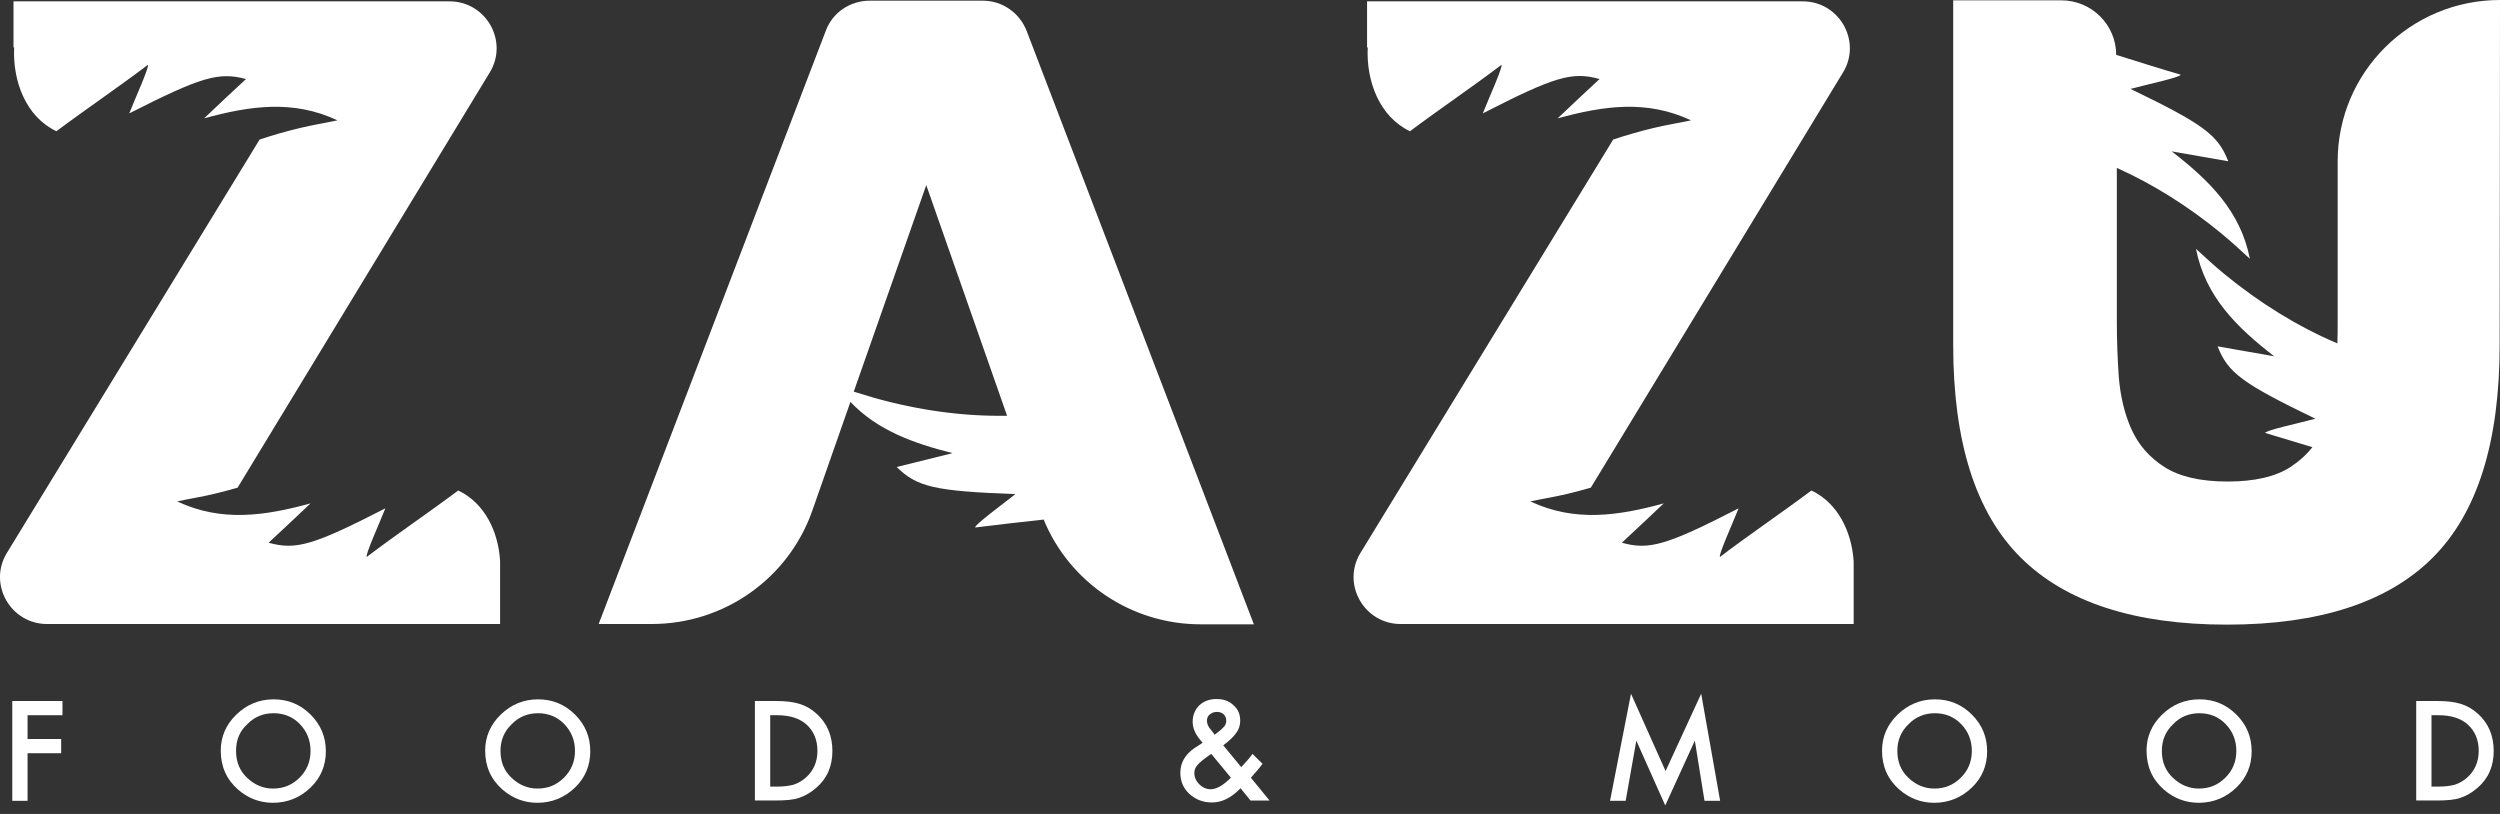 <svg width="129" height="42" viewBox="0 0 129 42" fill="none" xmlns="http://www.w3.org/2000/svg">
<rect x="0" y="0" width="129" height="42" fill="#333333" stroke="none"/>
<path d="M50.713 0.035H44.878C43.865 0.035 42.956 0.649 42.612 1.587L30.891 32.198H33.637C37.361 32.198 40.673 29.862 41.909 26.366L43.882 20.738C45.272 22.205 47.126 22.87 49.151 23.382C48.19 23.62 47.212 23.859 46.268 24.098C47.315 25.121 48.207 25.343 52.395 25.496C51.725 26.025 50.284 27.082 50.318 27.219C51.382 27.082 52.635 26.946 53.853 26.809C55.192 30.067 58.384 32.215 61.954 32.215H64.7L52.978 1.604C52.618 0.666 51.725 0.035 50.713 0.035ZM45.066 20.517C44.723 20.414 44.397 20.312 44.054 20.21L47.795 9.551L51.966 21.454C49.717 21.489 47.418 21.182 45.066 20.517Z" fill="white"/>
<path d="M23.643 25.31C22.167 26.418 20.33 27.663 18.923 28.738C18.837 28.635 19.575 27.015 19.884 26.231C16.16 28.141 15.268 28.396 13.86 28.004C14.581 27.339 15.302 26.657 16.023 25.975C13.654 26.623 11.423 26.947 9.141 25.872C9.776 25.736 10.428 25.634 11.063 25.48C11.475 25.378 11.887 25.276 12.281 25.156H12.264L25.273 3.737C26.251 2.134 25.084 0.07 23.196 0.07H0.697V2.458C0.714 2.458 0.714 2.441 0.731 2.441C0.645 4.18 1.332 6.022 2.911 6.772C4.387 5.664 6.223 4.419 7.63 3.345C7.716 3.447 6.978 5.067 6.669 5.851C10.393 3.959 11.286 3.703 12.693 4.078C11.972 4.743 11.252 5.425 10.531 6.107C12.899 5.459 15.13 5.135 17.413 6.21C16.778 6.346 16.126 6.448 15.491 6.602C14.77 6.772 14.066 6.977 13.397 7.199L0.354 28.533C-0.625 30.136 0.542 32.199 2.43 32.199H25.805V28.959C25.719 27.441 25.016 25.958 23.643 25.31Z" fill="white"/>
<path d="M93.469 25.31C91.993 26.418 90.157 27.663 88.75 28.738C88.664 28.635 89.402 27.015 89.711 26.231C85.987 28.141 85.094 28.396 83.687 28.004C84.408 27.339 85.128 26.657 85.849 25.975C83.481 26.623 81.25 26.947 78.967 25.872C79.602 25.736 80.254 25.634 80.889 25.48C81.301 25.378 81.713 25.276 82.108 25.156H82.091L95.1 3.737C96.078 2.134 94.911 0.07 93.023 0.07H70.541V2.458C70.558 2.458 70.558 2.441 70.575 2.441C70.489 4.18 71.176 6.022 72.755 6.772C74.231 5.664 76.067 4.419 77.474 3.345C77.56 3.447 76.822 5.067 76.513 5.851C80.237 3.941 81.13 3.686 82.537 4.078C81.816 4.743 81.095 5.425 80.374 6.107C82.743 5.459 84.974 5.135 87.257 6.21C86.621 6.346 85.969 6.448 85.334 6.602C84.614 6.772 83.91 6.977 83.241 7.199L70.198 28.533C69.219 30.136 70.386 32.199 72.274 32.199H95.649V28.959C95.546 27.441 94.842 25.958 93.469 25.31Z" fill="white"/>
<path d="M129 0C124.383 0 120.624 3.718 120.624 8.322V16.644C120.624 17.003 120.624 17.361 120.607 17.719C118.565 16.849 116.626 15.655 114.772 14.137C114.275 13.728 113.794 13.285 113.313 12.841C113.794 15.297 115.407 16.883 117.347 18.384C116.368 18.213 115.39 18.043 114.429 17.872C114.961 19.236 115.699 19.782 119.475 21.607C118.651 21.829 116.9 22.204 116.883 22.34C117.638 22.562 118.462 22.818 119.32 23.074C119.011 23.466 118.634 23.807 118.187 24.097C117.432 24.591 116.351 24.847 114.944 24.847C113.537 24.847 112.455 24.591 111.683 24.097C110.911 23.602 110.344 22.954 109.984 22.153C109.624 21.351 109.418 20.464 109.332 19.492C109.263 18.503 109.229 17.548 109.229 16.61V8.663C111.117 9.516 112.919 10.642 114.635 12.057C115.133 12.466 115.613 12.91 116.094 13.353C115.613 10.897 114 9.311 112.061 7.811C113.039 7.981 114.017 8.152 114.978 8.322C114.446 6.958 113.708 6.412 109.933 4.587C110.756 4.366 112.507 3.991 112.524 3.854C111.511 3.564 110.344 3.189 109.195 2.831C109.195 1.279 107.925 0.017 106.363 0.017H100.785V17.804C100.785 22.818 101.952 26.467 104.269 28.77C106.586 31.072 110.138 32.231 114.91 32.231C119.681 32.231 123.233 31.072 125.533 28.77C127.833 26.467 128.982 22.818 128.982 17.804L129 0Z" fill="white"/>
<path d="M3.224 36.905H1.422V38.133H3.156V38.866H1.422V41.322H0.633V36.172H3.224V36.905Z" fill="white"/>
<path d="M11.391 38.729C11.391 38.013 11.665 37.382 12.197 36.87C12.729 36.359 13.364 36.086 14.119 36.086C14.857 36.086 15.492 36.342 16.024 36.87C16.556 37.399 16.814 38.03 16.814 38.763C16.814 39.497 16.556 40.128 16.024 40.639C15.492 41.151 14.84 41.424 14.085 41.424C13.416 41.424 12.815 41.202 12.283 40.742C11.682 40.213 11.391 39.548 11.391 38.729ZM12.18 38.746C12.18 39.309 12.369 39.787 12.764 40.145C13.141 40.503 13.587 40.69 14.085 40.69C14.634 40.69 15.081 40.503 15.458 40.128C15.836 39.752 16.024 39.292 16.024 38.746C16.024 38.201 15.836 37.74 15.475 37.365C15.115 36.99 14.651 36.802 14.119 36.802C13.587 36.802 13.124 36.99 12.764 37.365C12.352 37.74 12.18 38.201 12.18 38.746Z" fill="white"/>
<path d="M25.035 38.729C25.035 38.013 25.31 37.382 25.842 36.87C26.374 36.359 27.009 36.086 27.764 36.086C28.502 36.086 29.137 36.342 29.669 36.87C30.201 37.399 30.458 38.03 30.458 38.763C30.458 39.497 30.201 40.128 29.669 40.639C29.137 41.151 28.485 41.424 27.73 41.424C27.06 41.424 26.46 41.202 25.928 40.742C25.327 40.213 25.035 39.548 25.035 38.729ZM25.825 38.746C25.825 39.309 26.013 39.787 26.408 40.145C26.786 40.503 27.232 40.69 27.73 40.69C28.279 40.69 28.725 40.503 29.103 40.128C29.48 39.752 29.669 39.292 29.669 38.746C29.669 38.201 29.48 37.74 29.12 37.365C28.759 36.99 28.296 36.802 27.764 36.802C27.232 36.802 26.768 36.99 26.408 37.365C26.013 37.74 25.825 38.201 25.825 38.746Z" fill="white"/>
<path d="M38.953 41.322V36.172H40.034C40.549 36.172 40.961 36.223 41.27 36.325C41.596 36.428 41.888 36.598 42.145 36.837C42.677 37.315 42.952 37.962 42.952 38.747C42.952 39.531 42.677 40.179 42.111 40.657C41.836 40.896 41.545 41.066 41.236 41.169C40.944 41.271 40.549 41.305 40.017 41.305H38.953V41.322ZM39.725 40.589H40.086C40.429 40.589 40.721 40.555 40.961 40.486C41.201 40.401 41.407 40.282 41.596 40.111C41.974 39.77 42.18 39.31 42.18 38.747C42.18 38.184 41.991 37.724 41.613 37.383C41.27 37.076 40.772 36.905 40.103 36.905H39.743V40.589H39.725Z" fill="white"/>
<path d="M63.12 38.458L64.047 39.583L64.081 39.549C64.184 39.447 64.27 39.328 64.373 39.225C64.459 39.123 64.545 39.021 64.63 38.901L65.145 39.413C65.077 39.498 65.008 39.6 64.905 39.72C64.802 39.839 64.682 39.976 64.545 40.129L65.506 41.306H64.527L64.013 40.675C63.532 41.169 63.051 41.408 62.537 41.408C62.073 41.408 61.696 41.255 61.37 40.965C61.061 40.675 60.906 40.317 60.906 39.873C60.906 39.362 61.147 38.935 61.644 38.594L61.987 38.373C61.987 38.373 62.005 38.373 62.005 38.355C62.022 38.338 62.039 38.338 62.056 38.321C61.713 37.963 61.541 37.605 61.541 37.247C61.541 36.906 61.661 36.616 61.885 36.394C62.125 36.173 62.416 36.07 62.777 36.07C63.137 36.07 63.429 36.173 63.652 36.394C63.892 36.599 63.995 36.872 63.995 37.196C63.995 37.417 63.927 37.622 63.807 37.793C63.669 37.997 63.446 38.219 63.12 38.458ZM62.502 38.901L62.451 38.935C62.125 39.157 61.919 39.328 61.799 39.464C61.678 39.6 61.627 39.737 61.627 39.89C61.627 40.095 61.713 40.3 61.885 40.47C62.056 40.641 62.262 40.726 62.468 40.726C62.777 40.726 63.12 40.521 63.515 40.129L62.502 38.901ZM62.674 37.912L62.743 37.861C62.846 37.776 62.949 37.708 63.017 37.639C63.086 37.571 63.137 37.52 63.172 37.486C63.24 37.401 63.275 37.298 63.275 37.179C63.275 37.042 63.223 36.94 63.137 36.855C63.051 36.77 62.931 36.735 62.777 36.735C62.64 36.735 62.52 36.787 62.416 36.872C62.313 36.957 62.279 37.059 62.279 37.196C62.279 37.349 62.348 37.503 62.468 37.639L62.657 37.878C62.64 37.878 62.64 37.895 62.674 37.912Z" fill="white"/>
<path d="M83.078 41.322L84.159 35.797L85.944 39.787L87.781 35.797L88.759 41.322H87.952L87.454 38.218L85.927 41.561L84.434 38.218L83.885 41.322H83.078Z" fill="white"/>
<path d="M97.113 38.729C97.113 38.013 97.388 37.382 97.92 36.87C98.452 36.359 99.087 36.086 99.842 36.086C100.58 36.086 101.215 36.342 101.747 36.87C102.279 37.399 102.536 38.03 102.536 38.763C102.536 39.497 102.279 40.128 101.747 40.639C101.215 41.151 100.563 41.424 99.808 41.424C99.138 41.424 98.538 41.202 98.006 40.742C97.405 40.213 97.113 39.548 97.113 38.729ZM97.903 38.746C97.903 39.309 98.091 39.787 98.486 40.145C98.864 40.503 99.31 40.69 99.808 40.69C100.357 40.69 100.803 40.503 101.181 40.128C101.558 39.752 101.747 39.292 101.747 38.746C101.747 38.201 101.558 37.74 101.198 37.365C100.837 36.99 100.374 36.802 99.842 36.802C99.31 36.802 98.847 36.99 98.486 37.365C98.091 37.74 97.903 38.201 97.903 38.746Z" fill="white"/>
<path d="M110.762 38.729C110.762 38.013 111.036 37.382 111.568 36.87C112.1 36.359 112.735 36.086 113.49 36.086C114.228 36.086 114.863 36.342 115.395 36.87C115.927 37.399 116.185 38.03 116.185 38.763C116.185 39.497 115.927 40.128 115.395 40.639C114.863 41.151 114.211 41.424 113.456 41.424C112.787 41.424 112.186 41.202 111.654 40.742C111.053 40.213 110.762 39.548 110.762 38.729ZM111.551 38.746C111.551 39.309 111.74 39.787 112.135 40.145C112.512 40.503 112.958 40.69 113.456 40.69C114.005 40.69 114.452 40.503 114.829 40.128C115.207 39.752 115.395 39.292 115.395 38.746C115.395 38.201 115.207 37.74 114.846 37.365C114.486 36.99 114.023 36.802 113.49 36.802C112.958 36.802 112.495 36.99 112.135 37.365C111.74 37.74 111.551 38.201 111.551 38.746Z" fill="white"/>
<path d="M124.676 41.322V36.172H125.757C126.272 36.172 126.684 36.223 126.993 36.325C127.319 36.428 127.61 36.598 127.868 36.837C128.4 37.315 128.675 37.962 128.675 38.747C128.675 39.531 128.4 40.179 127.834 40.657C127.559 40.896 127.267 41.066 126.958 41.169C126.667 41.271 126.272 41.305 125.74 41.305H124.676V41.322ZM125.448 40.589H125.808C126.152 40.589 126.443 40.555 126.684 40.486C126.924 40.401 127.13 40.282 127.319 40.111C127.696 39.77 127.902 39.31 127.902 38.747C127.902 38.184 127.713 37.724 127.336 37.383C126.993 37.076 126.495 36.905 125.826 36.905H125.465V40.589H125.448Z" fill="white"/>
</svg>
